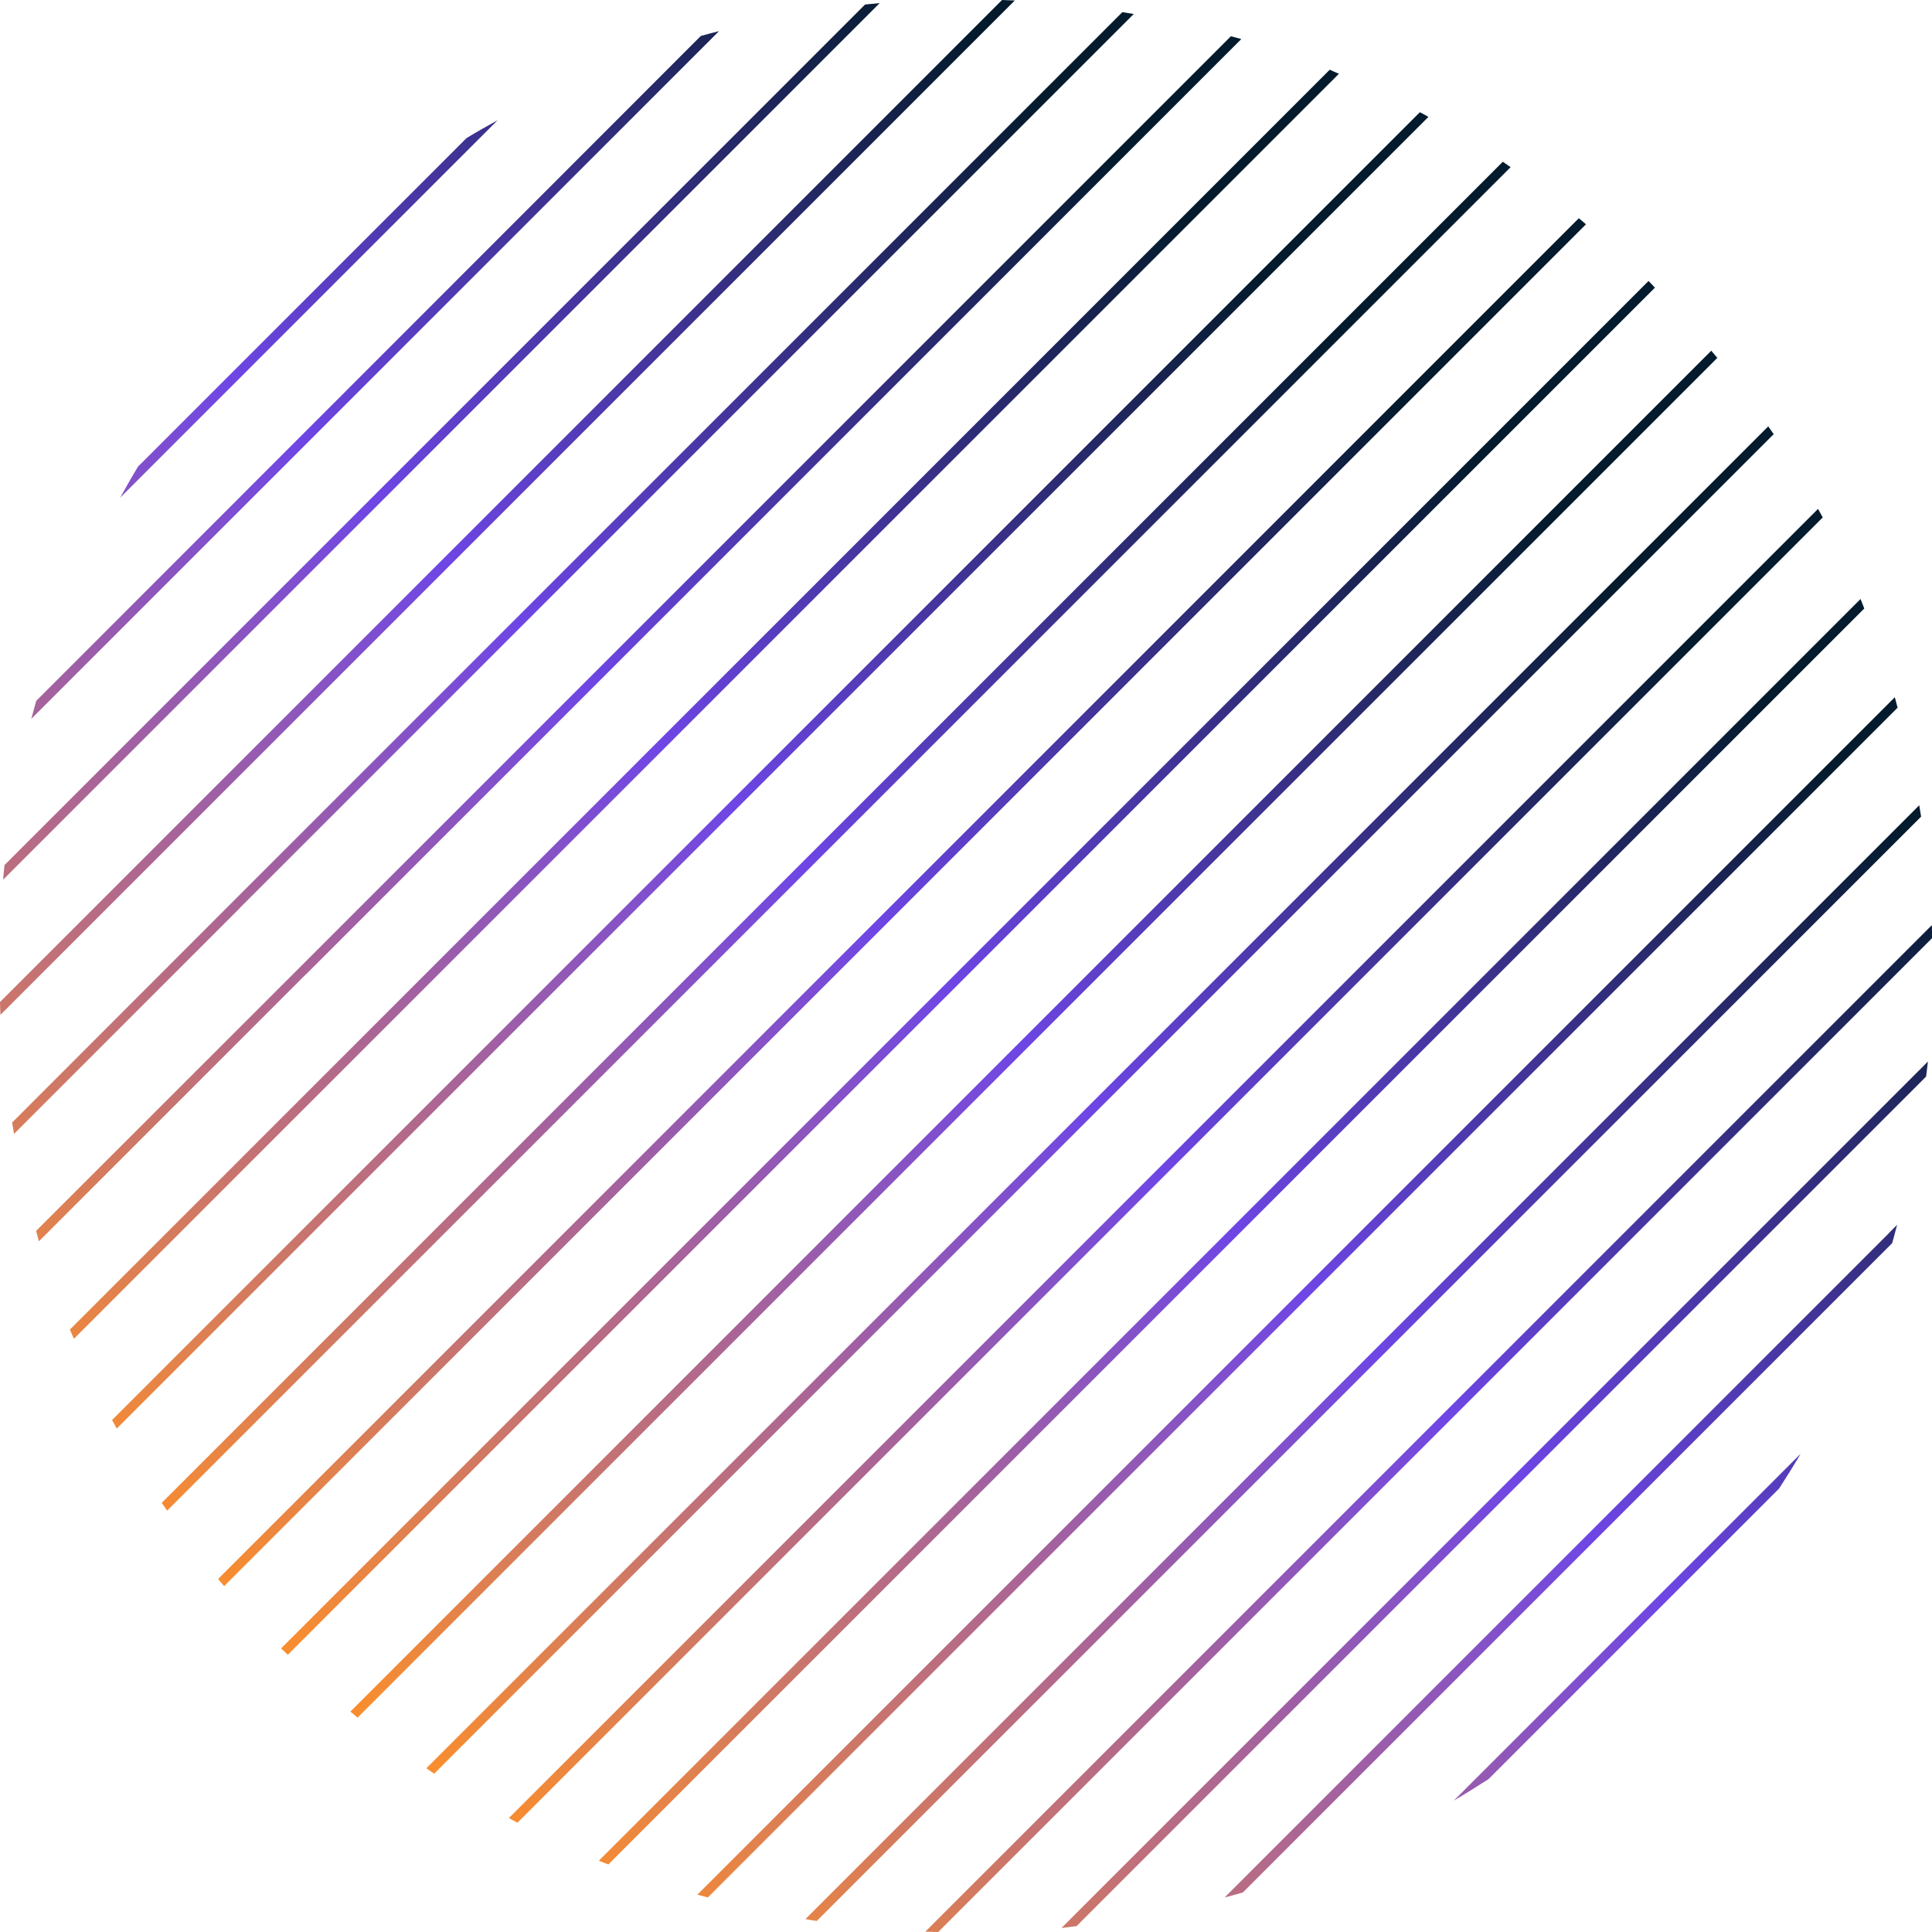 <?xml version="1.0" encoding="UTF-8"?> <svg xmlns="http://www.w3.org/2000/svg" xmlns:xlink="http://www.w3.org/1999/xlink" id="_Слой_2" data-name="Слой 2" viewBox="0 0 124.11 124.11"><defs><style> .cls-1 { fill: url(#linear-gradient-2); } .cls-2 { fill: url(#linear-gradient-17); } .cls-3 { fill: url(#linear-gradient-15); } .cls-4 { fill: url(#linear-gradient-18); } .cls-5 { fill: url(#linear-gradient-14); } .cls-6 { fill: url(#linear-gradient-20); } .cls-7 { fill: url(#linear-gradient-6); } .cls-8 { fill: url(#linear-gradient-11); } .cls-9 { fill: url(#linear-gradient-10); } .cls-10 { fill: url(#linear-gradient-16); } .cls-11 { fill: url(#linear-gradient-21); } .cls-12 { fill: url(#linear-gradient-5); } .cls-13 { fill: url(#linear-gradient-7); } .cls-14 { fill: url(#linear-gradient-9); } .cls-15 { fill: url(#linear-gradient-3); } .cls-16 { fill: url(#linear-gradient); } .cls-17 { fill: url(#linear-gradient-19); } .cls-18 { fill: url(#linear-gradient-4); } .cls-19 { fill: url(#linear-gradient-8); } .cls-20 { fill: url(#linear-gradient-12); } .cls-21 { fill: url(#linear-gradient-13); } </style><linearGradient id="linear-gradient" x1="22.57" y1="108.82" x2="118.57" y2="-4.18" gradientUnits="userSpaceOnUse"><stop offset="0" stop-color="#f88d2f"></stop><stop offset=".4" stop-color="#6e46e5"></stop><stop offset=".72" stop-color="#041b2d"></stop></linearGradient><linearGradient id="linear-gradient-2" x1="27.14" y1="112.7" x2="123.14" y2="-.3" xlink:href="#linear-gradient"></linearGradient><linearGradient id="linear-gradient-3" x1="63.69" y1="143.74" x2="159.69" y2="30.74" xlink:href="#linear-gradient"></linearGradient><linearGradient id="linear-gradient-4" x1="54.56" y1="135.99" x2="150.56" y2="22.99" xlink:href="#linear-gradient"></linearGradient><linearGradient id="linear-gradient-5" x1="45.42" y1="128.23" x2="141.42" y2="15.23" xlink:href="#linear-gradient"></linearGradient><linearGradient id="linear-gradient-6" x1="36.28" y1="120.46" x2="132.28" y2="7.46" xlink:href="#linear-gradient"></linearGradient><linearGradient id="linear-gradient-7" x1="59.12" y1="139.87" x2="155.12" y2="26.87" xlink:href="#linear-gradient"></linearGradient><linearGradient id="linear-gradient-8" x1="49.99" y1="132.11" x2="145.99" y2="19.11" xlink:href="#linear-gradient"></linearGradient><linearGradient id="linear-gradient-9" x1="40.85" y1="124.35" x2="136.85" y2="11.35" xlink:href="#linear-gradient"></linearGradient><linearGradient id="linear-gradient-10" x1="31.72" y1="116.58" x2="127.72" y2="3.58" xlink:href="#linear-gradient"></linearGradient><linearGradient id="linear-gradient-11" x1="-23.07" y1="70.04" x2="72.93" y2="-42.96" xlink:href="#linear-gradient"></linearGradient><linearGradient id="linear-gradient-12" x1="68.21" y1="147.59" x2="164.21" y2="34.59" xlink:href="#linear-gradient"></linearGradient><linearGradient id="linear-gradient-13" x1="-18.54" y1="73.89" x2="77.46" y2="-39.11" xlink:href="#linear-gradient"></linearGradient><linearGradient id="linear-gradient-14" x1="18.01" y1="104.93" x2="114.01" y2="-8.07" xlink:href="#linear-gradient"></linearGradient><linearGradient id="linear-gradient-15" x1="8.87" y1="97.17" x2="104.87" y2="-15.83" xlink:href="#linear-gradient"></linearGradient><linearGradient id="linear-gradient-16" x1="-.27" y1="89.41" x2="95.73" y2="-23.59" xlink:href="#linear-gradient"></linearGradient><linearGradient id="linear-gradient-17" x1="-9.41" y1="81.64" x2="86.59" y2="-31.36" xlink:href="#linear-gradient"></linearGradient><linearGradient id="linear-gradient-18" x1="13.43" y1="101.05" x2="109.43" y2="-11.95" xlink:href="#linear-gradient"></linearGradient><linearGradient id="linear-gradient-19" x1="4.3" y1="93.29" x2="100.3" y2="-19.71" xlink:href="#linear-gradient"></linearGradient><linearGradient id="linear-gradient-20" x1="-4.84" y1="85.53" x2="91.16" y2="-27.47" xlink:href="#linear-gradient"></linearGradient><linearGradient id="linear-gradient-21" x1="-13.98" y1="77.77" x2="82.02" y2="-35.23" xlink:href="#linear-gradient"></linearGradient></defs><g id="OBJECTS"><g><path class="cls-16" d="m105.89,18.06l-22.66,22.66-.15.15-.15.15-42.26,42.26-.15.15-.15.15-22.31,22.31s.05.05.07.07c.12.12.24.23.36.34l22.3-22.3.15-.15.15-.15,42.26-42.26.15-.15.15-.15,22.66-22.66c-.12-.12-.23-.24-.34-.36-.02-.02-.05-.05-.07-.07Z"></path><path class="cls-1" d="m87.33,45.13l-.15.15-42.26,42.26-.15.15-.15.15-22.11,22.11c.16.13.31.26.46.39l22.07-22.07.15-.15.15-.15,42.26-42.26.15-.15.15-.15,22.42-22.42c-.13-.16-.26-.31-.39-.46l-22.46,22.46-.15.15Z"></path><path class="cls-15" d="m121.38,79.18l-.15.15-42.26,42.26-.15.15-.15.15c.08-.02.15-.04.23-.06.08-.02.16-.04.23-.06.24-.07.47-.13.71-.2l41.71-41.71c.04-.13.07-.26.11-.39.02-.08.04-.16.06-.23.05-.18.1-.37.15-.56l-.35.35-.15.15Z"></path><path class="cls-18" d="m112.87,70.66l-.15.15-42.26,42.26-.15.15-.15.15-10.72,10.72c.28.01.55.01.83.02l10.32-10.32.15-.15.15-.15,42.26-42.26.15-.15.15-.15,10.67-10.67c0-.28,0-.55-.02-.83l-11.08,11.08-.15.15Z"></path><path class="cls-12" d="m104.36,62.15l-.15.15-42.26,42.26-.15.15-.15.15-16.85,16.85c.22.06.45.12.67.18l16.61-16.61.15-.15.15-.15,42.26-42.26.15-.15.15-.15,16.96-16.96c-.06-.22-.12-.45-.18-.67l-17.21,17.21-.15.15Z"></path><path class="cls-7" d="m95.84,53.64l-.15.15-42.26,42.26-.15.15-.15.15-20.44,20.44c.18.1.36.2.55.3l20.32-20.32.15-.15.15-.15,42.26-42.26.15-.15.15-.15,20.67-20.67c-.1-.18-.2-.37-.3-.55l-20.79,20.79-.15.15Z"></path><path class="cls-13" d="m117.12,74.92l-.15.15-42.26,42.26-.15.15-.15.15-6.22,6.22c.32-.03.65-.08.97-.12l5.68-5.68.15-.15.15-.15,42.26-42.26.15-.15.15-.15,6.03-6.03c.04-.32.08-.64.12-.97l-6.57,6.57-.15.15Z"></path><path class="cls-19" d="m108.61,66.41l-.15.15-42.26,42.26-.15.15-.15.15-14.16,14.16c.24.04.48.09.73.12l13.86-13.86.15-.15.15-.15,42.26-42.26.15-.15.15-.15,14.22-14.22c-.04-.24-.08-.49-.12-.73l-14.52,14.52-.15.15Z"></path><path class="cls-14" d="m100.1,57.9l-.15.15-42.26,42.26-.15.15-.15.15-18.92,18.92c.2.08.41.16.61.24l18.73-18.73.15-.15.15-.15,42.26-42.26.15-.15.15-.15,19.09-19.09c-.08-.2-.16-.41-.24-.61l-19.27,19.27-.15.15Z"></path><path class="cls-9" d="m91.59,49.39l-.15.15-42.26,42.26-.15.15-.15.15-21.49,21.49c.17.11.33.24.5.35l21.42-21.42.15-.15.15-.15,42.26-42.26.15-.15.15-.15,21.77-21.77c-.11-.17-.24-.33-.35-.5l-21.85,21.85-.15.15Z"></path><path class="cls-8" d="m29.97,8.87L8.87,29.97c-.4.66-.78,1.33-1.15,2L31.97,7.72c-.67.37-1.34.75-2,1.15Z"></path><path class="cls-20" d="m95.62,114.29l18.67-18.67c.48-.74.94-1.48,1.38-2.23l-22.28,22.28c.75-.44,1.5-.91,2.23-1.38Z"></path><path class="cls-21" d="m2.64,45.55l.15-.15L45.05,3.14l.15-.15.15-.15.84-.84c-.39.1-.78.2-1.17.31l-.1.1-.15.15-.15.15L2.37,44.98l-.04.04c-.02.06-.03.11-.05.17-.09.33-.18.66-.27.99l.48-.48.15-.15Z"></path><path class="cls-5" d="m36.69,79.6l.15-.15,42.26-42.26.15-.15.15-.15,22.48-22.48c-.15-.13-.3-.27-.46-.39l-22.45,22.45-.15.15-.15.15-42.26,42.26-.15.15-.15.15-22.1,22.1c.13.15.26.3.39.46l22.13-22.13.15-.15Z"></path><path class="cls-3" d="m28.18,71.09l.15-.15,42.26-42.26.15-.15.15-.15,20.87-20.87c-.18-.1-.36-.21-.55-.3l-20.75,20.75-.15.15-.15.15-42.26,42.26-.15.15-.15.15-20.4,20.4c.1.18.2.36.3.55l20.52-20.52.15-.15Z"></path><path class="cls-10" d="m19.67,62.58l.15-.15L62.08,20.17l.15-.15.15-.15L79.74,2.51c-.22-.07-.45-.12-.67-.18l-17.12,17.12-.15.15-.15.15L19.39,62.01l-.15.15-.15.15L2.32,79.07c.06.22.12.45.18.67l17.01-17.01.15-.15Z"></path><path class="cls-2" d="m11.15,54.07l.15-.15L53.56,11.66l.15-.15.15-.15L65.19.03c-.27-.01-.55-.02-.82-.03l-10.94,10.94-.15.15-.15.15L10.88,53.49l-.15.15-.15.15L0,64.37c.01.27.01.55.03.82l10.98-10.98.15-.15Z"></path><path class="cls-4" d="m32.43,75.35l.15-.15,42.26-42.26.15-.15.15-.15,21.9-21.9c-.17-.11-.33-.24-.5-.35l-21.82,21.82-.15.15-.15.15-42.26,42.26-.15.15-.15.15-21.47,21.47c.11.17.23.33.35.5l21.54-21.54.15-.15Z"></path><path class="cls-17" d="m23.92,66.83l.15-.15,42.26-42.26.15-.15.15-.15,19.38-19.38c-.2-.08-.39-.18-.59-.26l-19.21,19.21-.15.15-.15.15-42.26,42.26-.15.15-.15.15-18.86,18.86c.08.2.17.39.26.59l19.03-19.03.15-.15Z"></path><path class="cls-6" d="m15.41,58.32l.15-.15L57.82,15.91l.15-.15.15-.15L72.83.9c-.24-.04-.49-.08-.73-.12l-14.41,14.41-.15.15-.15.15L15.13,57.75l-.15.15-.15.15L.78,72.11c.04.24.08.49.12.73l14.36-14.36.15-.15Z"></path><path class="cls-11" d="m6.9,49.81l.15-.15L49.31,7.4l.15-.15.15-.15L56.51.2c-.31.03-.63.06-.94.09l-6.39,6.39-.15.15-.15.15L6.62,49.24l-.15.15-.15.15L.29,55.57c-.03.31-.07.63-.09.94l6.55-6.55.15-.15Z"></path></g></g></svg> 